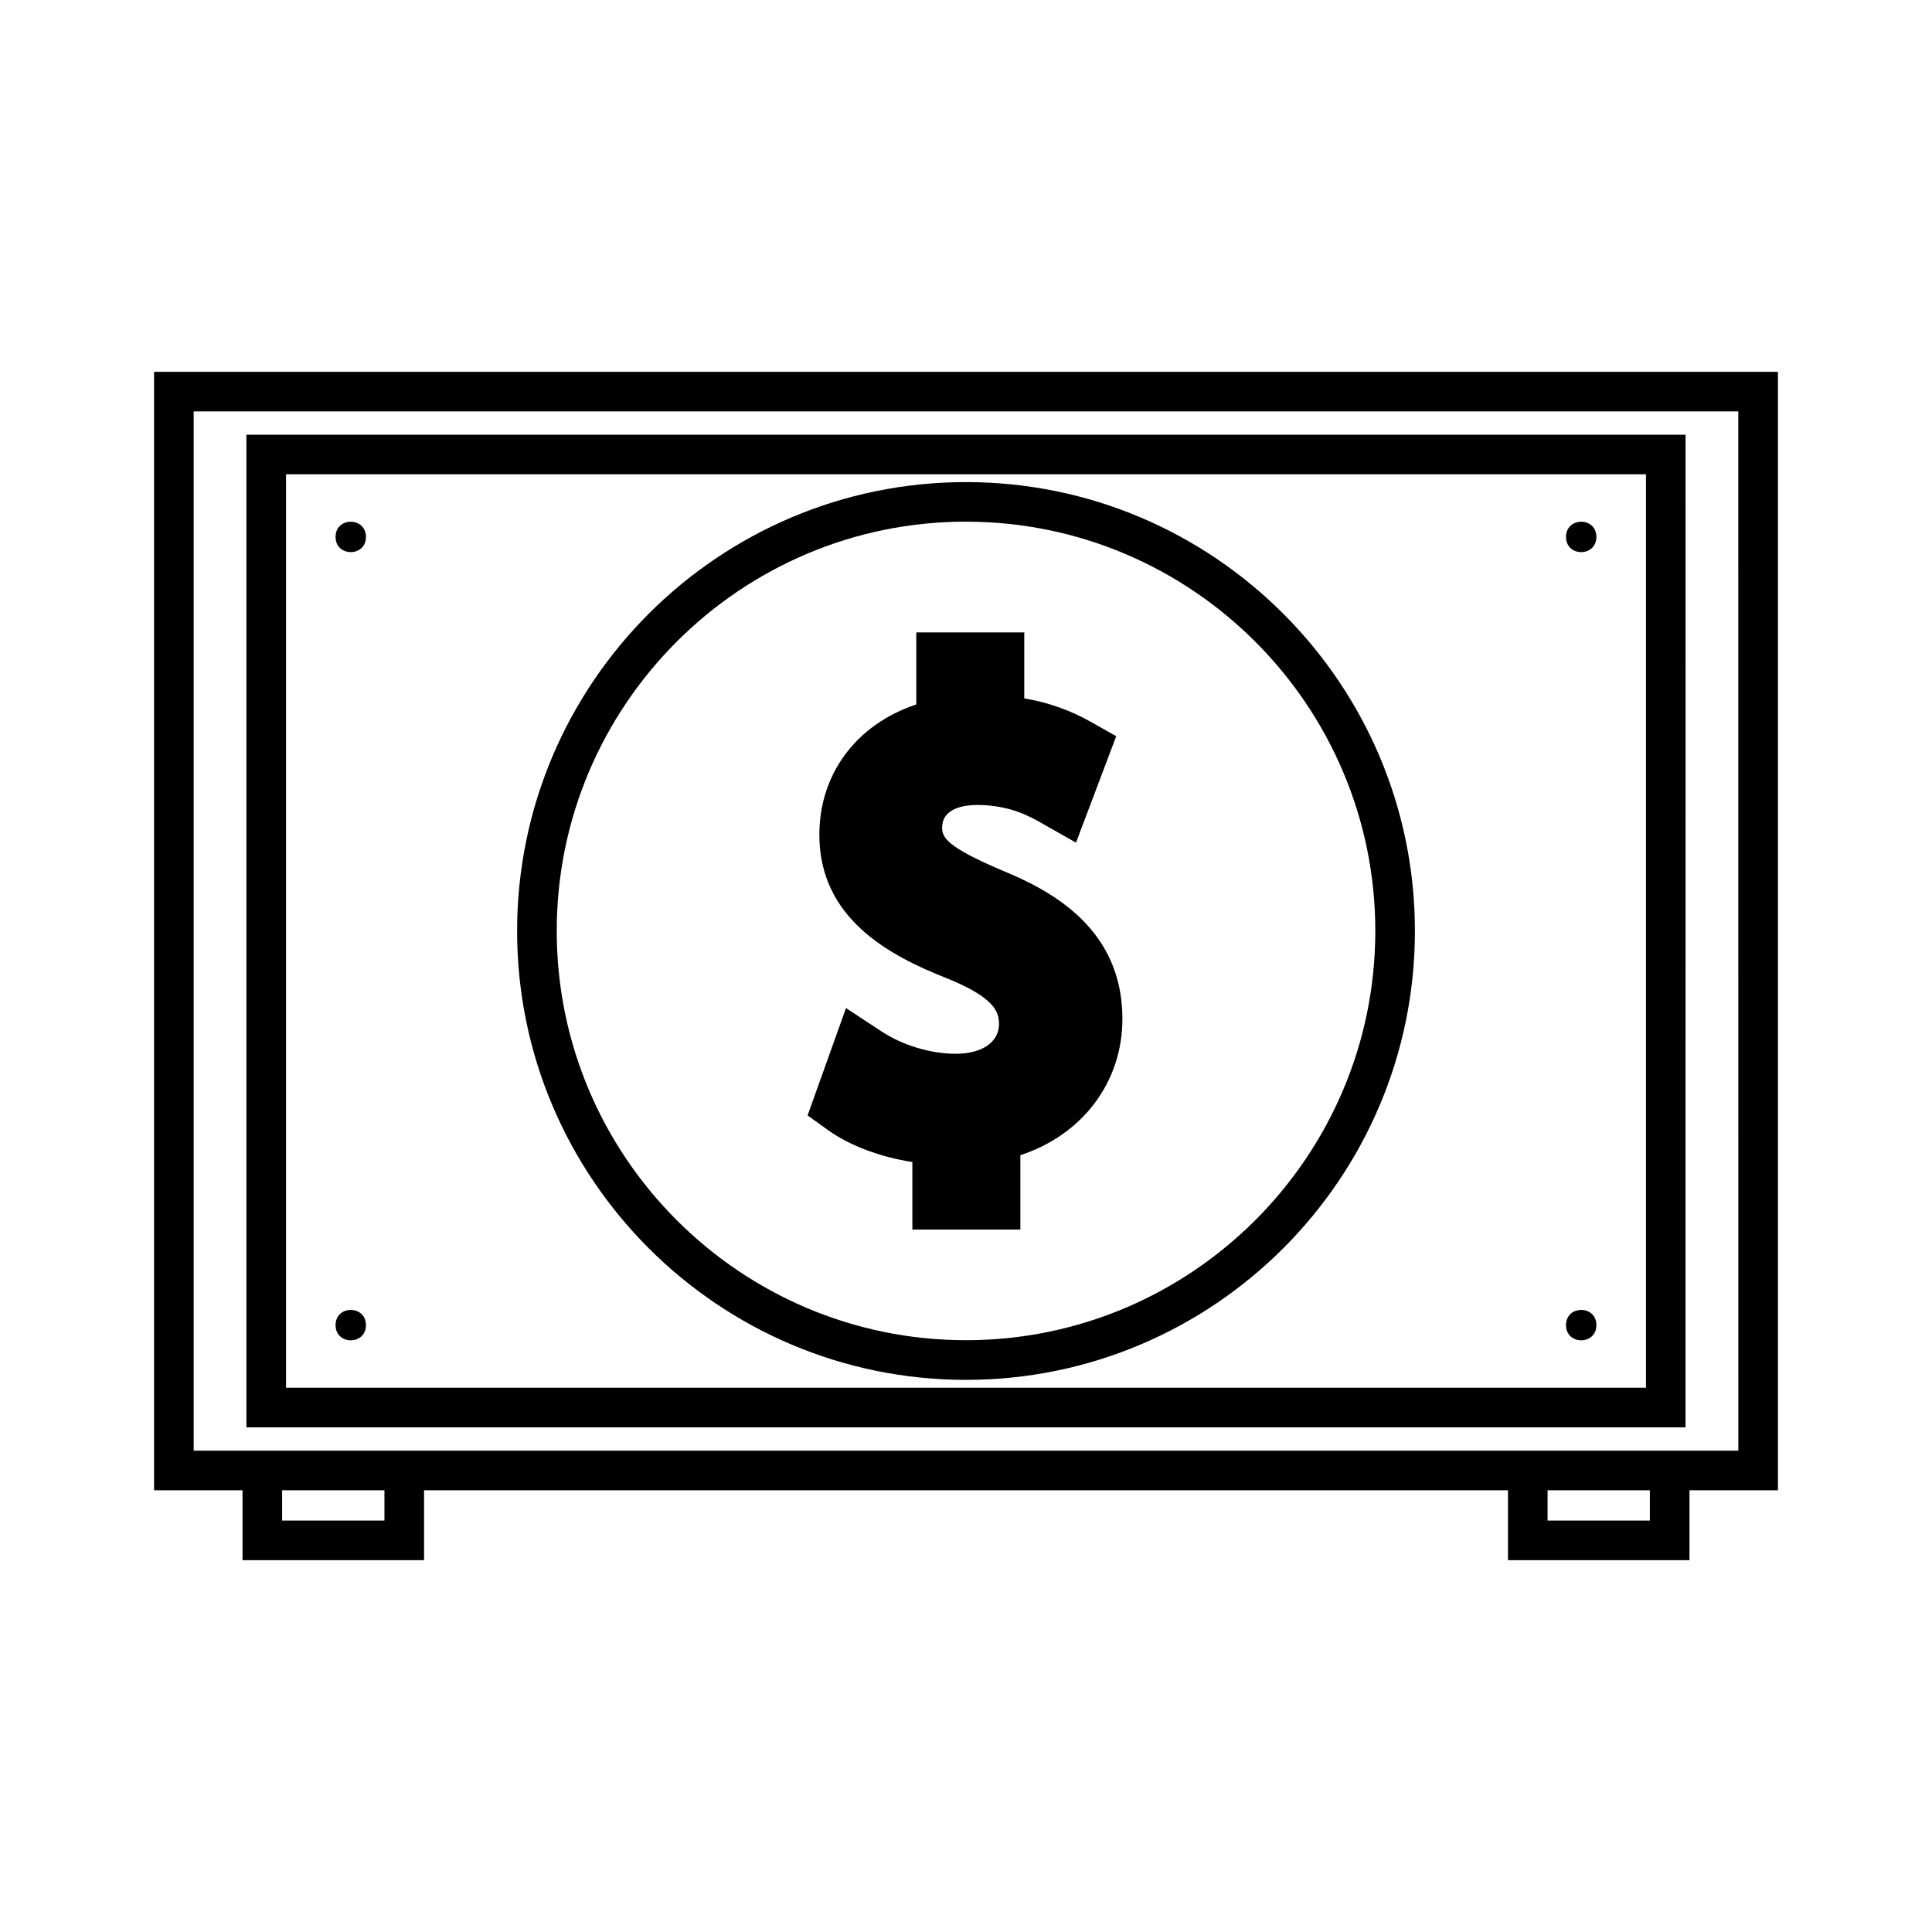 <?xml version="1.0" encoding="UTF-8"?>
<!-- Uploaded to: ICON Repo, www.svgrepo.com, Generator: ICON Repo Mixer Tools -->
<svg fill="#000000" width="800px" height="800px" version="1.1" viewBox="144 144 512 512" xmlns="http://www.w3.org/2000/svg">
 <g>
  <path d="m397.27 423.26c-6.633 0-13.965-2.203-19.613-5.894l-9.461-6.215-10.176 28.453 5.473 3.926c5.688 4.059 13.715 7.086 22.293 8.422v17.895h28.621v-19.711c16.512-5.41 27.043-19.391 27.043-36.129 0-23.617-18.258-33.785-31.949-39.359-14.652-6.238-15.828-8.727-15.828-11.324 0-5.41 6.461-6 9.246-6 8.695 0 14.195 3.144 17.168 4.84l9.059 5.148 10.664-28.207-6.648-3.758c-5.527-3.129-11.34-5.191-17.723-6.269v-17.488l-28.617 0.004v19.086c-15.895 5.316-25.684 18.391-25.684 34.539 0 21.957 18.086 31.875 33.812 38.047 12.727 5.152 13.793 8.957 13.793 12.117 0 4.789-4.492 7.879-11.473 7.879z"/>
  <path d="m590.69 259.2h-381.39v263.06h381.38zm-10.496 252.56h-360.39v-242.07h360.39z"/>
  <path d="m184.83 242.53v296.4h23.441v18.535h48.109v-18.535h287.25v18.535h48.102v-18.535h23.441v-296.4zm61.051 304.44h-27.117v-8.039h27.117zm335.35 0h-27.109v-8.039h27.109zm23.445-18.535h-409.35v-275.41h409.34z"/>
  <path d="m240.98 286.29c0 5.367-8.051 5.367-8.051 0 0-5.367 8.051-5.367 8.051 0"/>
  <path d="m567.06 286.29c0 5.367-8.051 5.367-8.051 0 0-5.367 8.051-5.367 8.051 0"/>
  <path d="m240.98 495.17c0 5.367-8.051 5.367-8.051 0s8.051-5.367 8.051 0"/>
  <path d="m567.06 495.17c0 5.367-8.051 5.367-8.051 0s8.051-5.367 8.051 0"/>
  <path d="m400 509.68c65.602 0 118.97-53.367 118.97-118.96-0.004-65.598-53.371-118.96-118.97-118.96-65.594 0-118.96 53.367-118.96 118.96-0.004 65.594 53.363 118.96 118.96 118.96zm0-227.43c59.805 0 108.47 48.656 108.47 108.46-0.004 59.809-48.668 108.46-108.47 108.46s-108.46-48.656-108.46-108.46c-0.004-59.812 48.656-108.47 108.46-108.47z"/>
 </g>
</svg>